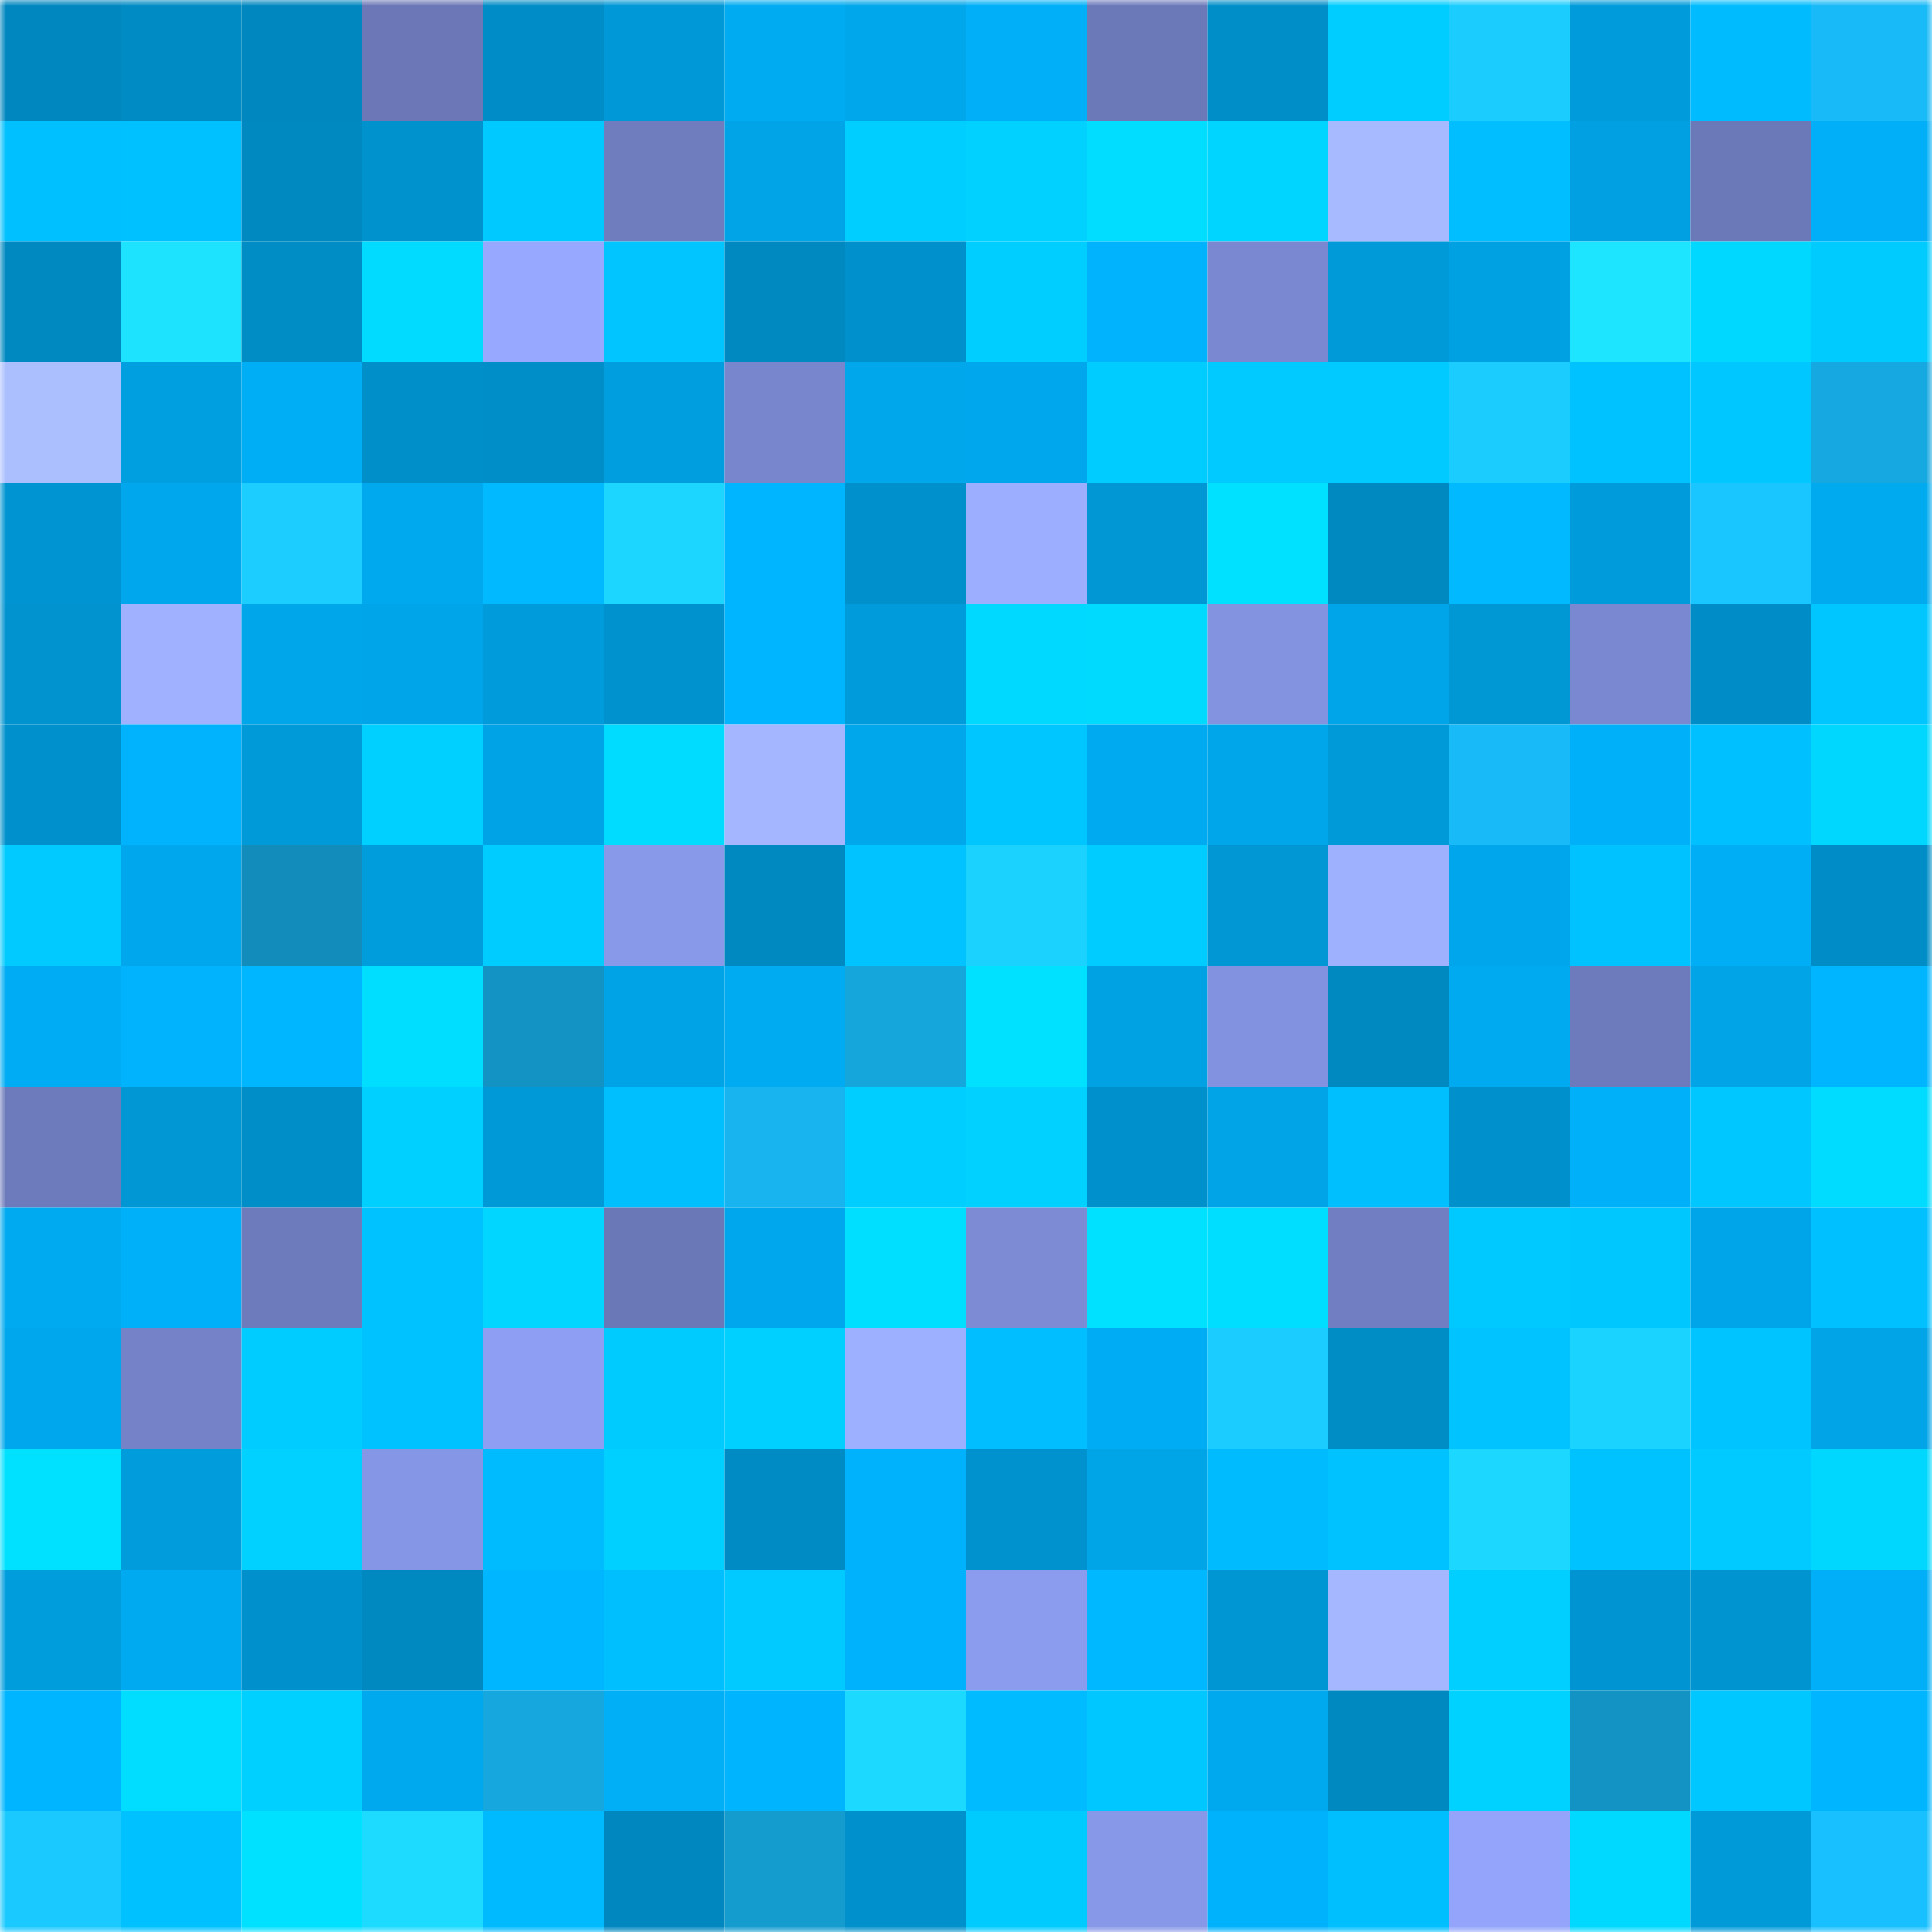 <svg viewBox="0 0 160 160" fill="none" role="img" xmlns="http://www.w3.org/2000/svg" width="240" height="240" name="ens%2Cdorisy.eth"><mask id="455201781" mask-type="alpha" maskUnits="userSpaceOnUse" x="0" y="0" width="160" height="160"><rect width="160" height="160" fill="#FFFFFF"></rect></mask><g mask="url(#455201781)"><rect x="0" y="0" width="10" height="10" fill="#0087bf"></rect><rect x="10" y="0" width="10" height="10" fill="#008bc4"></rect><rect x="20" y="0" width="10" height="10" fill="#0087bf"></rect><rect x="30" y="0" width="10" height="10" fill="#6b77b6"></rect><rect x="40" y="0" width="10" height="10" fill="#008cc6"></rect><rect x="50" y="0" width="10" height="10" fill="#0098d6"></rect><rect x="60" y="0" width="10" height="10" fill="#00abf1"></rect><rect x="70" y="0" width="10" height="10" fill="#00a7eb"></rect><rect x="80" y="0" width="10" height="10" fill="#00aff7"></rect><rect x="90" y="0" width="10" height="10" fill="#6c79b9"></rect><rect x="100" y="0" width="10" height="10" fill="#008ec9"></rect><rect x="110" y="0" width="10" height="10" fill="#00cdff"></rect><rect x="120" y="0" width="10" height="10" fill="#1bcdff"></rect><rect x="130" y="0" width="10" height="10" fill="#009bda"></rect><rect x="140" y="0" width="10" height="10" fill="#00bcff"></rect><rect x="150" y="0" width="10" height="10" fill="#18baf7"></rect><rect x="0" y="10" width="10" height="10" fill="#00c0ff"></rect><rect x="10" y="10" width="10" height="10" fill="#00c1ff"></rect><rect x="20" y="10" width="10" height="10" fill="#0089c1"></rect><rect x="30" y="10" width="10" height="10" fill="#0092cd"></rect><rect x="40" y="10" width="10" height="10" fill="#00c9ff"></rect><rect x="50" y="10" width="10" height="10" fill="#6f7cbe"></rect><rect x="60" y="10" width="10" height="10" fill="#00a4e7"></rect><rect x="70" y="10" width="10" height="10" fill="#00ceff"></rect><rect x="80" y="10" width="10" height="10" fill="#00d1ff"></rect><rect x="90" y="10" width="10" height="10" fill="#00ddff"></rect><rect x="100" y="10" width="10" height="10" fill="#00d5ff"></rect><rect x="110" y="10" width="10" height="10" fill="#a7baff"></rect><rect x="120" y="10" width="10" height="10" fill="#00beff"></rect><rect x="130" y="10" width="10" height="10" fill="#00a0e2"></rect><rect x="140" y="10" width="10" height="10" fill="#6c79b9"></rect><rect x="150" y="10" width="10" height="10" fill="#00aff7"></rect><rect x="0" y="20" width="10" height="10" fill="#0088c0"></rect><rect x="10" y="20" width="10" height="10" fill="#1de3ff"></rect><rect x="20" y="20" width="10" height="10" fill="#008cc5"></rect><rect x="30" y="20" width="10" height="10" fill="#00dbff"></rect><rect x="40" y="20" width="10" height="10" fill="#96a8ff"></rect><rect x="50" y="20" width="10" height="10" fill="#00c5ff"></rect><rect x="60" y="20" width="10" height="10" fill="#0089c1"></rect><rect x="70" y="20" width="10" height="10" fill="#0090cb"></rect><rect x="80" y="20" width="10" height="10" fill="#00ceff"></rect><rect x="90" y="20" width="10" height="10" fill="#00b3fc"></rect><rect x="100" y="20" width="10" height="10" fill="#7a88d1"></rect><rect x="110" y="20" width="10" height="10" fill="#009ad9"></rect><rect x="120" y="20" width="10" height="10" fill="#00a1e3"></rect><rect x="130" y="20" width="10" height="10" fill="#1ee5ff"></rect><rect x="140" y="20" width="10" height="10" fill="#00d8ff"></rect><rect x="150" y="20" width="10" height="10" fill="#00cbff"></rect><rect x="0" y="30" width="10" height="10" fill="#abbfff"></rect><rect x="10" y="30" width="10" height="10" fill="#009fe0"></rect><rect x="20" y="30" width="10" height="10" fill="#00aef5"></rect><rect x="30" y="30" width="10" height="10" fill="#008fc9"></rect><rect x="40" y="30" width="10" height="10" fill="#008ec8"></rect><rect x="50" y="30" width="10" height="10" fill="#009ede"></rect><rect x="60" y="30" width="10" height="10" fill="#7886cd"></rect><rect x="70" y="30" width="10" height="10" fill="#00a7eb"></rect><rect x="80" y="30" width="10" height="10" fill="#00a7ec"></rect><rect x="90" y="30" width="10" height="10" fill="#00ccff"></rect><rect x="100" y="30" width="10" height="10" fill="#00caff"></rect><rect x="110" y="30" width="10" height="10" fill="#00caff"></rect><rect x="120" y="30" width="10" height="10" fill="#1bcdff"></rect><rect x="130" y="30" width="10" height="10" fill="#00c2ff"></rect><rect x="140" y="30" width="10" height="10" fill="#00c7ff"></rect><rect x="150" y="30" width="10" height="10" fill="#16a8e0"></rect><rect x="0" y="40" width="10" height="10" fill="#0095d2"></rect><rect x="10" y="40" width="10" height="10" fill="#00a7ec"></rect><rect x="20" y="40" width="10" height="10" fill="#1bceff"></rect><rect x="30" y="40" width="10" height="10" fill="#00a8ed"></rect><rect x="40" y="40" width="10" height="10" fill="#00b9ff"></rect><rect x="50" y="40" width="10" height="10" fill="#1cd6ff"></rect><rect x="60" y="40" width="10" height="10" fill="#00b5ff"></rect><rect x="70" y="40" width="10" height="10" fill="#0090cb"></rect><rect x="80" y="40" width="10" height="10" fill="#9caeff"></rect><rect x="90" y="40" width="10" height="10" fill="#0097d4"></rect><rect x="100" y="40" width="10" height="10" fill="#00e1ff"></rect><rect x="110" y="40" width="10" height="10" fill="#0089c1"></rect><rect x="120" y="40" width="10" height="10" fill="#00b9ff"></rect><rect x="130" y="40" width="10" height="10" fill="#009bda"></rect><rect x="140" y="40" width="10" height="10" fill="#1ac6ff"></rect><rect x="150" y="40" width="10" height="10" fill="#00aaef"></rect><rect x="0" y="50" width="10" height="10" fill="#0093cf"></rect><rect x="10" y="50" width="10" height="10" fill="#a0b2ff"></rect><rect x="20" y="50" width="10" height="10" fill="#00a6ea"></rect><rect x="30" y="50" width="10" height="10" fill="#00a5e9"></rect><rect x="40" y="50" width="10" height="10" fill="#009bdb"></rect><rect x="50" y="50" width="10" height="10" fill="#0092ce"></rect><rect x="60" y="50" width="10" height="10" fill="#00b5ff"></rect><rect x="70" y="50" width="10" height="10" fill="#009bdb"></rect><rect x="80" y="50" width="10" height="10" fill="#00d9ff"></rect><rect x="90" y="50" width="10" height="10" fill="#00daff"></rect><rect x="100" y="50" width="10" height="10" fill="#8393e0"></rect><rect x="110" y="50" width="10" height="10" fill="#00a5e9"></rect><rect x="120" y="50" width="10" height="10" fill="#0097d5"></rect><rect x="130" y="50" width="10" height="10" fill="#7a88d1"></rect><rect x="140" y="50" width="10" height="10" fill="#008dc7"></rect><rect x="150" y="50" width="10" height="10" fill="#00c6ff"></rect><rect x="0" y="60" width="10" height="10" fill="#0091cc"></rect><rect x="10" y="60" width="10" height="10" fill="#00b3fc"></rect><rect x="20" y="60" width="10" height="10" fill="#009ad9"></rect><rect x="30" y="60" width="10" height="10" fill="#00d0ff"></rect><rect x="40" y="60" width="10" height="10" fill="#00a3e6"></rect><rect x="50" y="60" width="10" height="10" fill="#00dcff"></rect><rect x="60" y="60" width="10" height="10" fill="#a3b6ff"></rect><rect x="70" y="60" width="10" height="10" fill="#00a7eb"></rect><rect x="80" y="60" width="10" height="10" fill="#00c6ff"></rect><rect x="90" y="60" width="10" height="10" fill="#00aaf0"></rect><rect x="100" y="60" width="10" height="10" fill="#00a6ea"></rect><rect x="110" y="60" width="10" height="10" fill="#009ad9"></rect><rect x="120" y="60" width="10" height="10" fill="#18baf7"></rect><rect x="130" y="60" width="10" height="10" fill="#00b1fa"></rect><rect x="140" y="60" width="10" height="10" fill="#00c0ff"></rect><rect x="150" y="60" width="10" height="10" fill="#00d7ff"></rect><rect x="0" y="70" width="10" height="10" fill="#00caff"></rect><rect x="10" y="70" width="10" height="10" fill="#00a7ec"></rect><rect x="20" y="70" width="10" height="10" fill="#128dbb"></rect><rect x="30" y="70" width="10" height="10" fill="#009ddd"></rect><rect x="40" y="70" width="10" height="10" fill="#00ccff"></rect><rect x="50" y="70" width="10" height="10" fill="#8999ea"></rect><rect x="60" y="70" width="10" height="10" fill="#0089c1"></rect><rect x="70" y="70" width="10" height="10" fill="#00c3ff"></rect><rect x="80" y="70" width="10" height="10" fill="#1bd2ff"></rect><rect x="90" y="70" width="10" height="10" fill="#00ccff"></rect><rect x="100" y="70" width="10" height="10" fill="#0097d4"></rect><rect x="110" y="70" width="10" height="10" fill="#9eb1ff"></rect><rect x="120" y="70" width="10" height="10" fill="#00a6eb"></rect><rect x="130" y="70" width="10" height="10" fill="#00c2ff"></rect><rect x="140" y="70" width="10" height="10" fill="#00aef5"></rect><rect x="150" y="70" width="10" height="10" fill="#008dc7"></rect><rect x="0" y="80" width="10" height="10" fill="#00acf3"></rect><rect x="10" y="80" width="10" height="10" fill="#00b3fc"></rect><rect x="20" y="80" width="10" height="10" fill="#00b7ff"></rect><rect x="30" y="80" width="10" height="10" fill="#00deff"></rect><rect x="40" y="80" width="10" height="10" fill="#1393c4"></rect><rect x="50" y="80" width="10" height="10" fill="#00a3e6"></rect><rect x="60" y="80" width="10" height="10" fill="#00abf1"></rect><rect x="70" y="80" width="10" height="10" fill="#15a6dc"></rect><rect x="80" y="80" width="10" height="10" fill="#00e1ff"></rect><rect x="90" y="80" width="10" height="10" fill="#00a2e4"></rect><rect x="100" y="80" width="10" height="10" fill="#8392e0"></rect><rect x="110" y="80" width="10" height="10" fill="#0089c1"></rect><rect x="120" y="80" width="10" height="10" fill="#00aaf0"></rect><rect x="130" y="80" width="10" height="10" fill="#6d7abb"></rect><rect x="140" y="80" width="10" height="10" fill="#00a4e7"></rect><rect x="150" y="80" width="10" height="10" fill="#00b5ff"></rect><rect x="0" y="90" width="10" height="10" fill="#6d7abb"></rect><rect x="10" y="90" width="10" height="10" fill="#0097d4"></rect><rect x="20" y="90" width="10" height="10" fill="#008ec8"></rect><rect x="30" y="90" width="10" height="10" fill="#00d0ff"></rect><rect x="40" y="90" width="10" height="10" fill="#0099d8"></rect><rect x="50" y="90" width="10" height="10" fill="#00bfff"></rect><rect x="60" y="90" width="10" height="10" fill="#17b4ef"></rect><rect x="70" y="90" width="10" height="10" fill="#00ceff"></rect><rect x="80" y="90" width="10" height="10" fill="#00d1ff"></rect><rect x="90" y="90" width="10" height="10" fill="#0091cc"></rect><rect x="100" y="90" width="10" height="10" fill="#00a4e7"></rect><rect x="110" y="90" width="10" height="10" fill="#00bfff"></rect><rect x="120" y="90" width="10" height="10" fill="#0090cb"></rect><rect x="130" y="90" width="10" height="10" fill="#00b1fa"></rect><rect x="140" y="90" width="10" height="10" fill="#00c7ff"></rect><rect x="150" y="90" width="10" height="10" fill="#00dcff"></rect><rect x="0" y="100" width="10" height="10" fill="#00aaf0"></rect><rect x="10" y="100" width="10" height="10" fill="#00b0f8"></rect><rect x="20" y="100" width="10" height="10" fill="#6d7abb"></rect><rect x="30" y="100" width="10" height="10" fill="#00c2ff"></rect><rect x="40" y="100" width="10" height="10" fill="#00d6ff"></rect><rect x="50" y="100" width="10" height="10" fill="#6b78b7"></rect><rect x="60" y="100" width="10" height="10" fill="#00a7ec"></rect><rect x="70" y="100" width="10" height="10" fill="#00dfff"></rect><rect x="80" y="100" width="10" height="10" fill="#7c8bd4"></rect><rect x="90" y="100" width="10" height="10" fill="#00e0ff"></rect><rect x="100" y="100" width="10" height="10" fill="#00deff"></rect><rect x="110" y="100" width="10" height="10" fill="#717ec1"></rect><rect x="120" y="100" width="10" height="10" fill="#00c9ff"></rect><rect x="130" y="100" width="10" height="10" fill="#00c8ff"></rect><rect x="140" y="100" width="10" height="10" fill="#00a5e9"></rect><rect x="150" y="100" width="10" height="10" fill="#00c0ff"></rect><rect x="0" y="110" width="10" height="10" fill="#00a7ec"></rect><rect x="10" y="110" width="10" height="10" fill="#7582c7"></rect><rect x="20" y="110" width="10" height="10" fill="#00ccff"></rect><rect x="30" y="110" width="10" height="10" fill="#00c2ff"></rect><rect x="40" y="110" width="10" height="10" fill="#8e9ef2"></rect><rect x="50" y="110" width="10" height="10" fill="#00cbff"></rect><rect x="60" y="110" width="10" height="10" fill="#00d0ff"></rect><rect x="70" y="110" width="10" height="10" fill="#9dafff"></rect><rect x="80" y="110" width="10" height="10" fill="#00beff"></rect><rect x="90" y="110" width="10" height="10" fill="#00adf4"></rect><rect x="100" y="110" width="10" height="10" fill="#1accff"></rect><rect x="110" y="110" width="10" height="10" fill="#008cc5"></rect><rect x="120" y="110" width="10" height="10" fill="#00c3ff"></rect><rect x="130" y="110" width="10" height="10" fill="#1bd3ff"></rect><rect x="140" y="110" width="10" height="10" fill="#00c4ff"></rect><rect x="150" y="110" width="10" height="10" fill="#00a4e7"></rect><rect x="0" y="120" width="10" height="10" fill="#00e0ff"></rect><rect x="10" y="120" width="10" height="10" fill="#009cdc"></rect><rect x="20" y="120" width="10" height="10" fill="#00d1ff"></rect><rect x="30" y="120" width="10" height="10" fill="#8696e6"></rect><rect x="40" y="120" width="10" height="10" fill="#00bcff"></rect><rect x="50" y="120" width="10" height="10" fill="#00d0ff"></rect><rect x="60" y="120" width="10" height="10" fill="#008bc4"></rect><rect x="70" y="120" width="10" height="10" fill="#00b2fb"></rect><rect x="80" y="120" width="10" height="10" fill="#0092ce"></rect><rect x="90" y="120" width="10" height="10" fill="#00a5e8"></rect><rect x="100" y="120" width="10" height="10" fill="#00bcff"></rect><rect x="110" y="120" width="10" height="10" fill="#00c2ff"></rect><rect x="120" y="120" width="10" height="10" fill="#1cd7ff"></rect><rect x="130" y="120" width="10" height="10" fill="#00c2ff"></rect><rect x="140" y="120" width="10" height="10" fill="#00caff"></rect><rect x="150" y="120" width="10" height="10" fill="#00d7ff"></rect><rect x="0" y="130" width="10" height="10" fill="#009ddd"></rect><rect x="10" y="130" width="10" height="10" fill="#00aaf0"></rect><rect x="20" y="130" width="10" height="10" fill="#0091cc"></rect><rect x="30" y="130" width="10" height="10" fill="#0089c1"></rect><rect x="40" y="130" width="10" height="10" fill="#00b7ff"></rect><rect x="50" y="130" width="10" height="10" fill="#00bfff"></rect><rect x="60" y="130" width="10" height="10" fill="#00caff"></rect><rect x="70" y="130" width="10" height="10" fill="#00b2fb"></rect><rect x="80" y="130" width="10" height="10" fill="#8b9bed"></rect><rect x="90" y="130" width="10" height="10" fill="#00b8ff"></rect><rect x="100" y="130" width="10" height="10" fill="#0096d4"></rect><rect x="110" y="130" width="10" height="10" fill="#a5b8ff"></rect><rect x="120" y="130" width="10" height="10" fill="#00cfff"></rect><rect x="130" y="130" width="10" height="10" fill="#0095d2"></rect><rect x="140" y="130" width="10" height="10" fill="#0094d0"></rect><rect x="150" y="130" width="10" height="10" fill="#00aff7"></rect><rect x="0" y="140" width="10" height="10" fill="#00b5ff"></rect><rect x="10" y="140" width="10" height="10" fill="#00ddff"></rect><rect x="20" y="140" width="10" height="10" fill="#00d0ff"></rect><rect x="30" y="140" width="10" height="10" fill="#00a8ed"></rect><rect x="40" y="140" width="10" height="10" fill="#16a7df"></rect><rect x="50" y="140" width="10" height="10" fill="#00aff6"></rect><rect x="60" y="140" width="10" height="10" fill="#00b4fe"></rect><rect x="70" y="140" width="10" height="10" fill="#1cdaff"></rect><rect x="80" y="140" width="10" height="10" fill="#00bbff"></rect><rect x="90" y="140" width="10" height="10" fill="#00c7ff"></rect><rect x="100" y="140" width="10" height="10" fill="#00a8ed"></rect><rect x="110" y="140" width="10" height="10" fill="#0089c1"></rect><rect x="120" y="140" width="10" height="10" fill="#00d2ff"></rect><rect x="130" y="140" width="10" height="10" fill="#1393c4"></rect><rect x="140" y="140" width="10" height="10" fill="#00c7ff"></rect><rect x="150" y="140" width="10" height="10" fill="#00b5ff"></rect><rect x="0" y="150" width="10" height="10" fill="#1ac9ff"></rect><rect x="10" y="150" width="10" height="10" fill="#00c1ff"></rect><rect x="20" y="150" width="10" height="10" fill="#00e0ff"></rect><rect x="30" y="150" width="10" height="10" fill="#1cdbff"></rect><rect x="40" y="150" width="10" height="10" fill="#00baff"></rect><rect x="50" y="150" width="10" height="10" fill="#0087bf"></rect><rect x="60" y="150" width="10" height="10" fill="#149ccf"></rect><rect x="70" y="150" width="10" height="10" fill="#0090cb"></rect><rect x="80" y="150" width="10" height="10" fill="#00cbff"></rect><rect x="90" y="150" width="10" height="10" fill="#8898e8"></rect><rect x="100" y="150" width="10" height="10" fill="#00b2fb"></rect><rect x="110" y="150" width="10" height="10" fill="#00bfff"></rect><rect x="120" y="150" width="10" height="10" fill="#93a4fa"></rect><rect x="130" y="150" width="10" height="10" fill="#00d9ff"></rect><rect x="140" y="150" width="10" height="10" fill="#009ad9"></rect><rect x="150" y="150" width="10" height="10" fill="#19c0ff"></rect></g></svg>